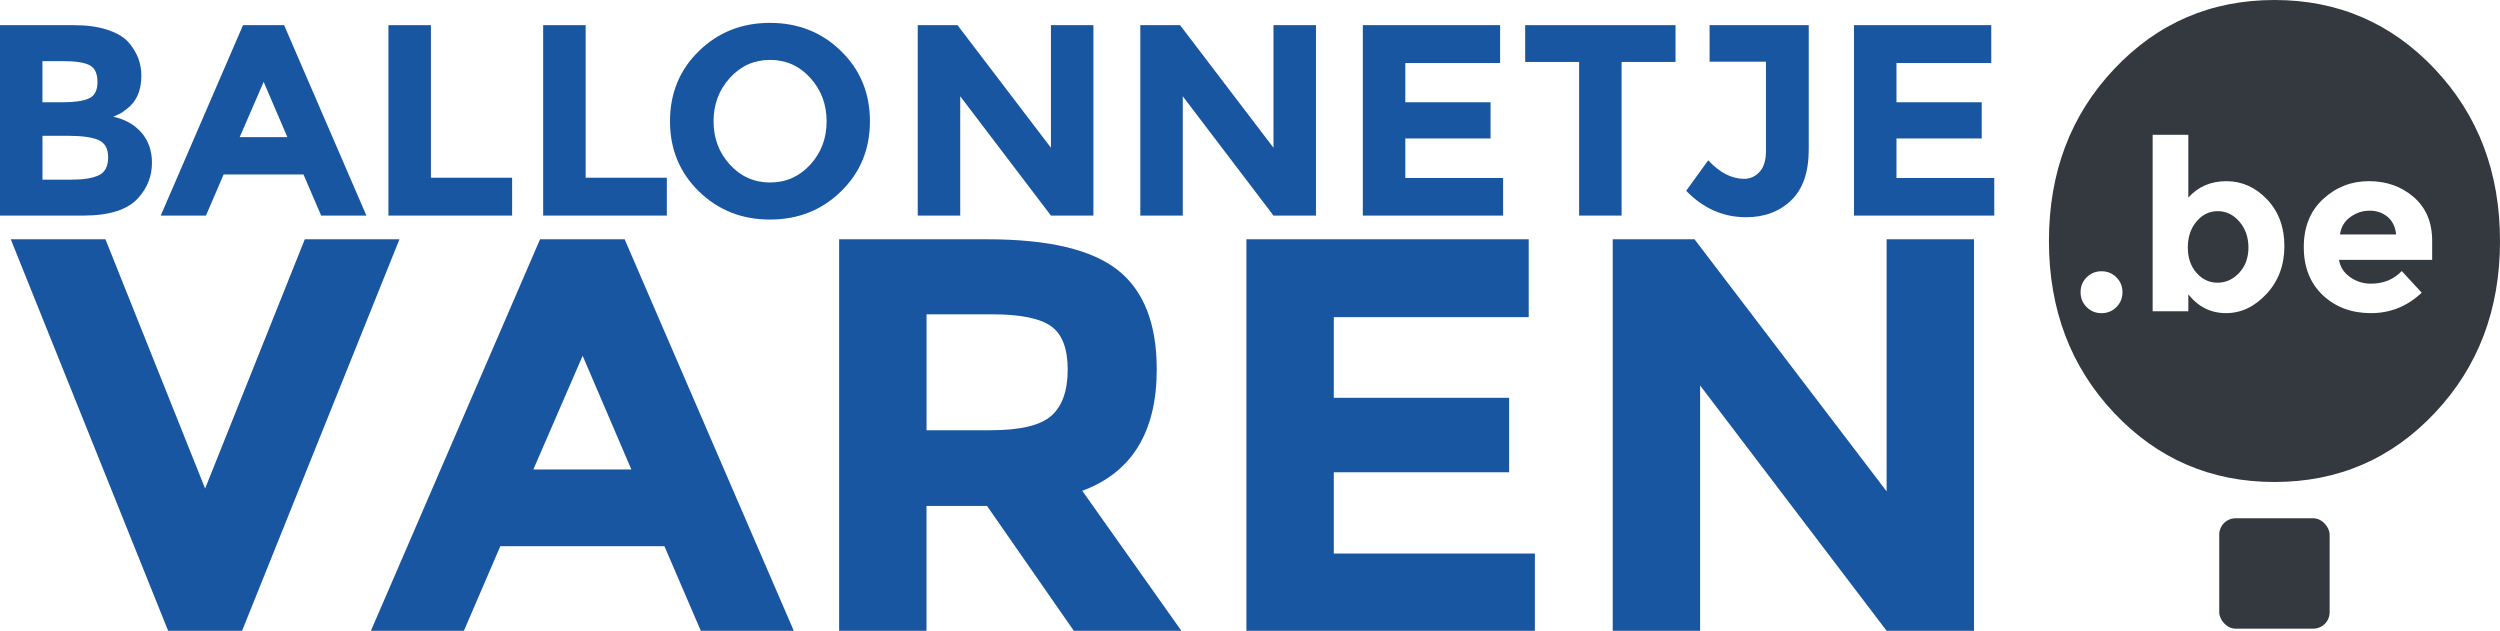 <?xml version="1.0" encoding="UTF-8"?>
<svg id="Laag_1" xmlns="http://www.w3.org/2000/svg" viewBox="0 0 806.76 203.56">
  <defs>
    <style>
      .cls-1 {
        fill: #34383f;
      }

      .cls-2 {
        fill: #1956a1;
      }
    </style>
  </defs>
  <path class="cls-2" d="M26.9,69.57H0V8.12h23.91c4.16,0,7.75.5,10.77,1.5,3.02,1,5.29,2.34,6.81,4.04,2.75,3.17,4.13,6.74,4.13,10.73,0,4.81-1.55,8.38-4.66,10.73-1.05.82-1.79,1.33-2.2,1.54-.41.21-1.14.54-2.2,1.01,3.81.82,6.84,2.54,9.1,5.14,2.25,2.61,3.38,5.85,3.38,9.71,0,4.28-1.47,8.06-4.4,11.34-3.4,3.81-9.32,5.71-17.76,5.71ZM13.71,33h6.5c3.81,0,6.64-.41,8.48-1.23,1.85-.82,2.77-2.59,2.77-5.32s-.85-4.53-2.55-5.41c-1.7-.88-4.57-1.32-8.62-1.32h-6.59v13.27ZM13.71,57.97h9.41c3.93,0,6.87-.48,8.83-1.45,1.96-.97,2.95-2.87,2.95-5.71s-1.04-4.72-3.12-5.63c-2.08-.91-5.41-1.36-9.98-1.36h-8.09v14.15Z"/>
  <path class="cls-2" d="M103.64,69.57l-5.71-13.27h-25.76l-5.71,13.27h-14.59l26.55-61.45h13.27l26.55,61.45h-14.59ZM85.09,26.41l-7.74,17.84h15.38l-7.65-17.84Z"/>
  <path class="cls-2" d="M125.35,69.57V8.12h13.71v49.23h26.2v12.22h-39.91Z"/>
  <path class="cls-2" d="M175.28,69.57V8.12h13.71v49.23h26.2v12.22h-39.91Z"/>
  <path class="cls-2" d="M271.41,61.75c-6.21,6.07-13.86,9.1-22.94,9.1s-16.73-3.03-22.94-9.1c-6.21-6.06-9.32-13.61-9.32-22.63s3.11-16.57,9.32-22.64c6.21-6.07,13.86-9.1,22.94-9.1s16.73,3.03,22.94,9.1c6.21,6.07,9.32,13.61,9.32,22.64s-3.11,16.57-9.32,22.63ZM266.75,39.15c0-5.48-1.76-10.15-5.27-14.02-3.52-3.87-7.84-5.8-12.97-5.8s-9.45,1.93-12.97,5.8c-3.52,3.87-5.27,8.54-5.27,14.02s1.76,10.14,5.27,13.98c3.52,3.84,7.84,5.76,12.97,5.76s9.45-1.92,12.97-5.76c3.52-3.84,5.27-8.5,5.27-13.98Z"/>
  <path class="cls-2" d="M339.14,8.12h13.71v61.45h-13.71l-29.27-38.5v38.5h-13.71V8.12h12.83l30.15,39.56V8.12Z"/>
  <path class="cls-2" d="M410.96,8.12h13.71v61.45h-13.71l-29.27-38.5v38.5h-13.71V8.12h12.83l30.15,39.56V8.12Z"/>
  <path class="cls-2" d="M484.09,8.12v12.22h-30.59v12.66h27.51v11.69h-27.51v12.75h31.56v12.13h-45.27V8.12h44.31Z"/>
  <path class="cls-2" d="M523.3,19.99v49.58h-13.71V19.99h-17.41v-11.87h48.52v11.87h-17.4Z"/>
  <path class="cls-2" d="M551.69,19.9v-11.78h32v40.09c0,7.33-1.89,12.81-5.67,16.44-3.78,3.63-8.63,5.45-14.55,5.45-7.38,0-13.83-2.84-19.34-8.53l7.12-9.84c3.69,3.98,7.56,5.98,11.6,5.98,1.93,0,3.59-.75,4.97-2.24,1.37-1.5,2.06-3.74,2.06-6.73v-28.83h-18.2Z"/>
  <path class="cls-2" d="M642.59,8.12v12.22h-30.59v12.66h27.51v11.69h-27.51v12.75h31.56v12.13h-45.27V8.12h44.3Z"/>
  <g>
    <path class="cls-2" d="M66.19,157.65l32.17-80.44h30.55l-50.79,126.35h-23.86L3.47,77.21h30.55l32.17,80.44Z"/>
    <path class="cls-2" d="M226.16,203.56l-11.75-27.29h-52.96l-11.75,27.29h-30.01l54.59-126.35h27.29l54.59,126.35h-30.01ZM188.02,114.81l-15.91,36.69h31.63l-15.72-36.69Z"/>
    <path class="cls-2" d="M373.29,119.15c0,20.25-8.02,33.32-24.04,39.23l31.99,45.19h-34.71l-28.02-40.31h-19.52v40.31h-28.2v-126.35h47.9c19.64,0,33.65,3.32,42.03,9.94,8.37,6.63,12.56,17.29,12.56,31.99ZM339.31,134.15c3.49-3.13,5.24-8.1,5.24-14.91s-1.81-11.48-5.42-14.01c-3.61-2.53-9.94-3.8-18.98-3.8h-21.15v37.41h20.61c9.64,0,16.21-1.56,19.7-4.7Z"/>
    <path class="cls-2" d="M493.32,77.21v25.13h-62.9v26.03h56.58v24.04h-56.58v26.21h64.89v24.95h-93.09v-126.35h91.1Z"/>
    <path class="cls-2" d="M608.82,77.21h28.2v126.35h-28.2l-60.19-79.17v79.17h-28.2v-126.35h26.39l62,81.35v-81.35Z"/>
  </g>
  <rect class="cls-1" x="716.16" y="167.25" width="35.62" height="35.62" rx="5.28" ry="5.28"/>
  <g>
    <path class="cls-1" d="M764.68,67.99c-2.28,0-4.36.69-6.25,2.07-1.89,1.38-2.99,3.25-3.3,5.6h18.11c-.26-2.46-1.18-4.35-2.76-5.68-1.59-1.33-3.52-1.99-5.79-1.99Z"/>
    <path class="cls-1" d="M715.69,68.14c-2.71,0-5,1.11-6.87,3.34-1.87,2.23-2.8,5.01-2.8,8.36s.93,6.09,2.8,8.21c1.87,2.12,4.13,3.18,6.79,3.18s4.99-1.06,6.98-3.18,2.99-4.85,2.99-8.17-.97-6.11-2.92-8.36c-1.94-2.25-4.27-3.38-6.98-3.38Z"/>
    <path class="cls-1" d="M785.74,22.3c-14.02-14.86-31.27-22.3-51.76-22.3s-37.75,7.43-51.76,22.3c-14.02,14.86-21.02,33.36-21.02,55.47s7.01,40.61,21.02,55.47c14.01,14.86,31.27,22.3,51.76,22.3s37.75-7.43,51.76-22.3c14.01-14.86,21.02-33.35,21.02-55.47s-7.01-40.61-21.02-55.47ZM682.97,99.1c-1.3,1.3-2.9,1.96-4.8,1.96s-3.49-.65-4.8-1.96c-1.3-1.3-1.96-2.9-1.96-4.8s.65-3.49,1.96-4.8c1.3-1.3,2.9-1.96,4.8-1.96s3.49.65,4.8,1.96c1.3,1.3,1.96,2.9,1.96,4.8s-.65,3.49-1.96,4.8ZM731.42,94.84c-3.84,4.14-8.2,6.21-13.08,6.21s-8.94-2.02-12.16-6.06v5.45h-11.51v-56.93h11.51v20.25c3.17-3.53,7.26-5.29,12.28-5.29s9.39,1.96,13.12,5.87c3.73,3.91,5.6,8.94,5.6,15.08s-1.92,11.28-5.75,15.42ZM784.89,83.87h-30.08c.36,2.25,1.53,4.09,3.53,5.52,1.99,1.43,4.25,2.15,6.75,2.15,4.04,0,7.37-1.35,9.97-4.07l6.44,6.98c-4.65,4.4-10.12,6.6-16.38,6.6s-11.45-1.93-15.54-5.79c-4.09-3.86-6.14-9.04-6.14-15.54s2.08-11.66,6.25-15.5c4.17-3.84,9.09-5.76,14.77-5.76s10.5,1.72,14.46,5.14c3.96,3.43,5.95,8.13,5.95,14.12v6.14Z"/>
  </g>
</svg>